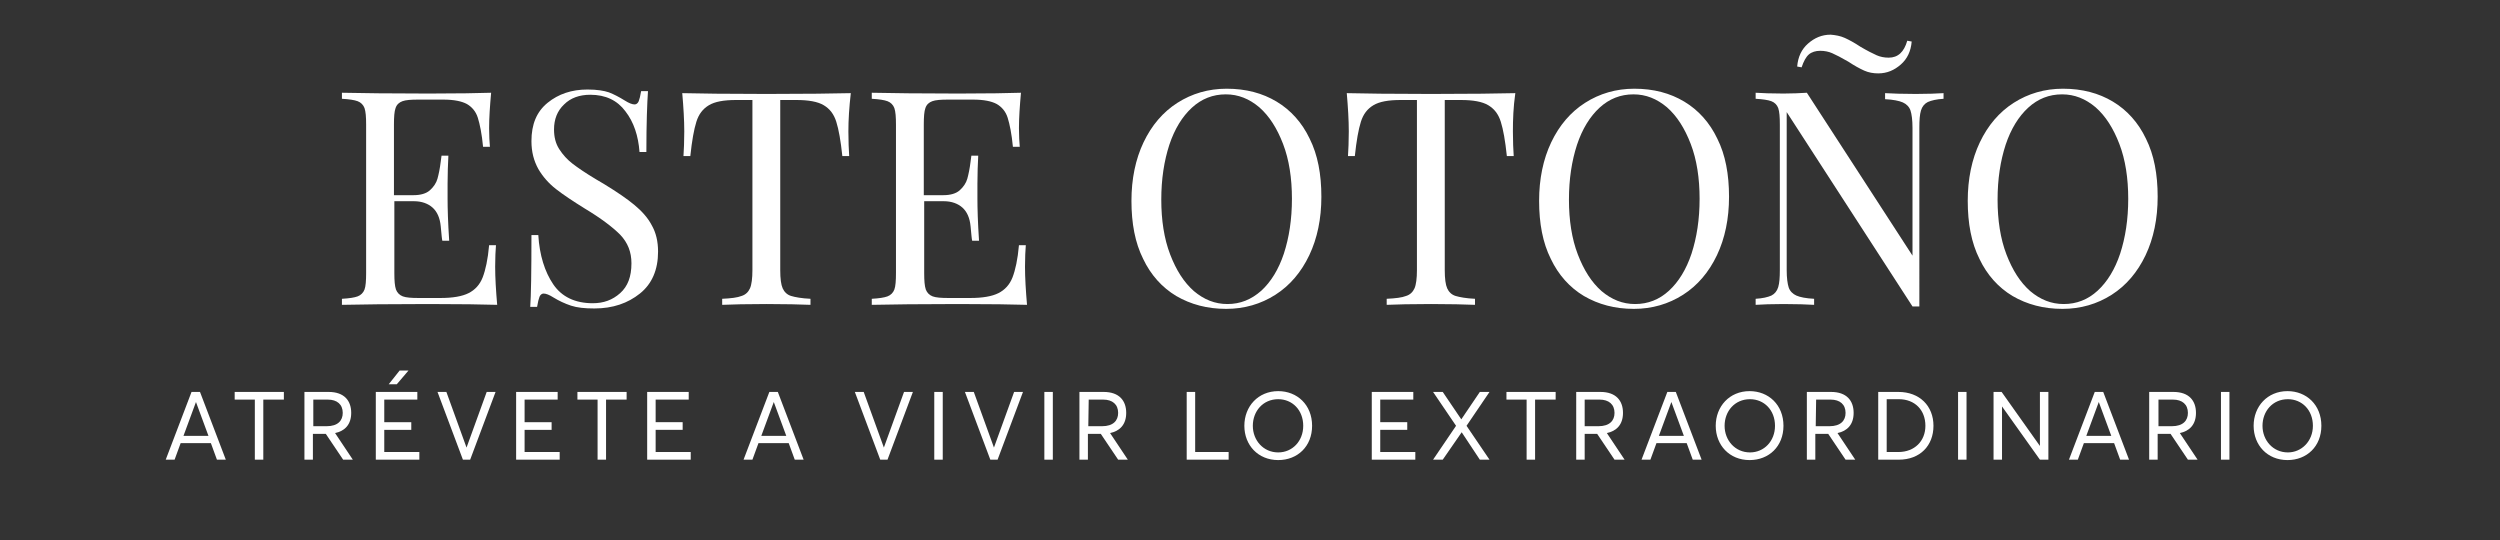 <?xml version="1.0" encoding="utf-8"?>
<!-- Generator: Adobe Illustrator 28.0.0, SVG Export Plug-In . SVG Version: 6.00 Build 0)  -->
<svg version="1.1" id="Capa_1" xmlns="http://www.w3.org/2000/svg" xmlns:xlink="http://www.w3.org/1999/xlink" x="0px" y="0px"
	 viewBox="0 0 620 134" style="enable-background:new 0 0 620 134;" xml:space="preserve">
<rect x="0" y="0" width="620" height="134" fill="#333333" stroke="none"/>
<style type="text/css">
	.st0{fill:#FFFFFF;}
</style>
<g>
	<g>
		<g>
			<path class="st0" d="M52.3,109.9h-7.5l-1.5,4.1h-2.2l6.4-16.8h2.1L56,114h-2.2L52.3,109.9z M51.7,108.1l-3.1-8.4l0,0l-3.1,8.4
				H51.7z"/>
			<path class="st0" d="M63.2,99.1h-5v-1.9h12.2v1.9h-5.1V114h-2.1C63.2,114,63.2,99.1,63.2,99.1z"/>
			<path class="st0" d="M85.1,114l-4.3-6.4h-3.2v6.4h-2.1V97.2h6c3.9,0,5.6,2.2,5.6,5.2c0,2.9-1.6,4.5-4,5l0,0l4.4,6.6
				C87.5,114,85.1,114,85.1,114z M77.6,105.7H81c2.8,0,4-1.4,4-3.3c0-2.1-1.4-3.3-3.7-3.3h-3.6v6.6H77.6z"/>
			<path class="st0" d="M93.2,97.2h10.3v1.9h-8.2v5.6h6.7v1.9h-6.7v5.5h8.7v1.9H93.2V97.2z M99.1,91.9h2.2l-2.9,3.4h-2L99.1,91.9z"
				/>
			<path class="st0" d="M122.9,97.2l-6.3,16.8h-1.8l-6.3-16.8h2.2l5,13.8l0,0l5-13.8H122.9z"/>
			<path class="st0" d="M128,97.2h10.3v1.9h-8.2v5.6h6.7v1.9h-6.7v5.5h8.7v1.9H128V97.2z"/>
			<path class="st0" d="M148.2,99.1h-5v-1.9h12.2v1.9h-5.1V114h-2.1L148.2,99.1L148.2,99.1z"/>
			<path class="st0" d="M160.5,97.2h10.3v1.9h-8.2v5.6h6.7v1.9h-6.7v5.5h8.7v1.9h-10.8V97.2z"/>
			<path class="st0" d="M195.6,109.9h-7.5l-1.5,4.1h-2.2l6.4-16.8h2.1l6.4,16.8h-2.2L195.6,109.9z M195,108.1l-3.1-8.4l0,0l-3.1,8.4
				H195z"/>
			<path class="st0" d="M226.4,97.2l-6.3,16.8h-1.8L212,97.2h2.2l5,13.8l0,0l5-13.8H226.4z"/>
			<path class="st0" d="M231.7,97.2h2.1V114h-2.1V97.2z"/>
			<path class="st0" d="M253.7,97.2l-6.3,16.8h-1.8l-6.3-16.8h2.2l5,13.8l0,0l5-13.8H253.7z"/>
			<path class="st0" d="M259,97.2h2.1V114H259V97.2z"/>
			<path class="st0" d="M277.3,114l-4.3-6.4h-3.2v6.4h-2.1V97.2h6c3.9,0,5.6,2.2,5.6,5.2c0,2.9-1.6,4.5-4,5l0,0l4.4,6.6
				C279.7,114,277.3,114,277.3,114z M269.9,105.7h3.4c2.8,0,4-1.4,4-3.3c0-2.1-1.4-3.3-3.7-3.3H270L269.9,105.7L269.9,105.7z"/>
			<path class="st0" d="M294.3,97.2h2.1v14.9h8.3v1.9h-10.4V97.2z"/>
			<path class="st0" d="M308.6,105.6c0-4.8,3.4-8.6,8.4-8.6c4.7,0,8.4,3.4,8.4,8.6c0,5.1-3.6,8.5-8.4,8.5
				C312,114.1,308.6,110.4,308.6,105.6z M323.2,105.6c0-3.9-2.7-6.6-6.2-6.6c-3.8,0-6.3,3-6.3,6.6s2.6,6.6,6.3,6.6
				C320.5,112.2,323.2,109.4,323.2,105.6z"/>
			<path class="st0" d="M340.2,97.2h10.3v1.9h-8.2v5.6h6.7v1.9h-6.7v5.5h8.7v1.9h-10.8V97.2z"/>
			<path class="st0" d="M362.5,107.2L362.5,107.2l-4.7,6.8h-2.4l5.7-8.4l-5.7-8.4h2.4l4.6,6.8l0,0l4.6-6.8h2.4l-5.7,8.4l5.7,8.4H367
				L362.5,107.2z"/>
			<path class="st0" d="M378.6,99.1h-5v-1.9h12.2v1.9h-5.1V114h-2.1V99.1z"/>
			<path class="st0" d="M400.4,114l-4.3-6.4H393v6.4h-2.1V97.2h6c3.9,0,5.6,2.2,5.6,5.2c0,2.9-1.6,4.5-4,5l0,0l4.4,6.6
				C402.9,114,400.4,114,400.4,114z M393,105.7h3.4c2.8,0,4-1.4,4-3.3c0-2.1-1.4-3.3-3.7-3.3H393V105.7z"/>
			<path class="st0" d="M418.3,109.9h-7.5l-1.5,4.1h-2.2l6.4-16.8h2.1L422,114h-2.2L418.3,109.9z M417.6,108.1l-3.1-8.4l0,0
				l-3.1,8.4H417.6z"/>
			<path class="st0" d="M425.5,105.6c0-4.8,3.4-8.6,8.4-8.6c4.7,0,8.4,3.4,8.4,8.6c0,5.1-3.6,8.5-8.4,8.5
				C428.9,114.1,425.5,110.4,425.5,105.6z M440.2,105.6c0-3.9-2.7-6.6-6.2-6.6c-3.8,0-6.3,3-6.3,6.6s2.6,6.6,6.3,6.6
				C437.5,112.2,440.2,109.4,440.2,105.6z"/>
			<path class="st0" d="M457.7,114l-4.3-6.4h-3.2v6.4h-2.1V97.2h6c3.9,0,5.6,2.2,5.6,5.2c0,2.9-1.6,4.5-4,5l0,0l4.4,6.6
				C460.1,114,457.7,114,457.7,114z M450.3,105.7h3.4c2.8,0,4-1.4,4-3.3c0-2.1-1.4-3.3-3.7-3.3h-3.6L450.3,105.7L450.3,105.7z"/>
			<path class="st0" d="M465.8,97.2h5c5.3,0,8.7,3.5,8.7,8.4s-3.3,8.4-8.6,8.4h-5.1V97.2z M470.8,112.1c4,0,6.7-2.7,6.7-6.5
				c0-3.9-2.6-6.6-6.6-6.6h-3v13.1H470.8z"/>
			<path class="st0" d="M485.6,97.2h2.1V114h-2.1V97.2z"/>
			<path class="st0" d="M508,97.2V114h-2.1l-9.4-13.2l0,0V114h-2.1V97.2h2l9.5,13.4l0,0V97.2H508z"/>
			<path class="st0" d="M524.3,109.9h-7.5l-1.5,4.1h-2.2l6.4-16.8h2.1L528,114h-2.2L524.3,109.9z M523.6,108.1l-3.1-8.4l0,0
				l-3.1,8.4H523.6z"/>
			<path class="st0" d="M542.6,114l-4.3-6.4h-3.2v6.4H533V97.2h6c3.9,0,5.6,2.2,5.6,5.2c0,2.9-1.6,4.5-4,5l0,0l4.4,6.6
				C545,114,542.6,114,542.6,114z M535.2,105.7h3.4c2.8,0,4-1.4,4-3.3c0-2.1-1.4-3.3-3.7-3.3h-3.6v6.6H535.2z"/>
			<path class="st0" d="M550.8,97.2h2.1V114h-2.1V97.2z"/>
			<path class="st0" d="M558.9,105.6c0-4.8,3.4-8.6,8.4-8.6c4.7,0,8.4,3.4,8.4,8.6c0,5.1-3.6,8.5-8.4,8.5
				C562.3,114.1,558.9,110.4,558.9,105.6z M573.6,105.6c0-3.9-2.7-6.6-6.2-6.6c-3.8,0-6.3,3-6.3,6.6s2.6,6.6,6.3,6.6
				C570.8,112.2,573.6,109.4,573.6,105.6z"/>
		</g>
	</g>
	<g>
		<path class="st0" d="M123.3,75.6c-3.4-0.1-9-0.2-17-0.2c-9.5,0-16.7,0.1-21.5,0.2v-1.5c1.8-0.1,3.1-0.3,3.9-0.6s1.4-0.9,1.7-1.7
			c0.3-0.8,0.4-2.2,0.4-4.1V30.9c0-1.9-0.1-3.2-0.4-4.1c-0.3-0.8-0.9-1.4-1.7-1.7s-2.1-0.5-3.9-0.6v-1.5c4.8,0.1,12,0.2,21.5,0.2
			c7.3,0,12.4-0.1,15.5-0.2c-0.3,3.3-0.5,6.2-0.5,8.8c0,1.9,0.1,3.5,0.2,4.6h-1.7c-0.3-3.2-0.8-5.6-1.3-7.2
			c-0.5-1.6-1.5-2.7-2.7-3.4c-1.3-0.7-3.2-1.1-5.9-1.1h-6.2c-1.8,0-3.1,0.1-3.9,0.4c-0.8,0.3-1.4,0.8-1.7,1.7
			c-0.3,0.8-0.4,2.2-0.4,4.1v17.5h4.9c1.7,0,3.1-0.4,4-1.2c0.9-0.8,1.6-1.8,1.9-2.9c0.3-1.1,0.6-2.5,0.8-4.2l0.2-1.5h1.7
			c-0.1,2.1-0.2,4.4-0.2,7v3.6c0,2.5,0.1,6,0.4,10.5h-1.7c-0.1-0.3-0.2-1.5-0.4-3.6c-0.2-2.1-0.9-3.6-2-4.6s-2.7-1.6-4.6-1.6h-4.9
			v17.8c0,1.9,0.1,3.2,0.4,4.1c0.3,0.8,0.9,1.4,1.7,1.7c0.8,0.3,2.1,0.4,3.9,0.4h5.4c3.1,0,5.4-0.4,7-1.2c1.6-0.8,2.8-2.1,3.5-3.9
			c0.7-1.8,1.3-4.5,1.6-8h1.7c-0.1,1.3-0.2,3.1-0.2,5.3C122.8,68.9,123,72.1,123.3,75.6z"/>
		<path class="st0" d="M151,22.9c1.3,0.5,2.6,1.2,3.9,2c1.1,0.7,1.9,1,2.5,1c0.4,0,0.8-0.3,1-0.8c0.2-0.5,0.4-1.3,0.6-2.5h1.7
			c-0.2,2.9-0.4,7.9-0.4,15.1h-1.7c-0.3-4-1.4-7.4-3.5-10.1c-2-2.7-4.9-4.1-8.7-4.1c-2.7,0-4.9,0.8-6.5,2.4
			c-1.7,1.6-2.5,3.7-2.5,6.2c0,1.9,0.4,3.5,1.3,4.9c0.9,1.4,2,2.6,3.3,3.6c1.3,1,3.2,2.3,5.7,3.8l2.2,1.3c3.1,1.9,5.6,3.6,7.4,5.1
			c1.8,1.5,3.3,3.1,4.3,5c1.1,1.9,1.6,4.1,1.6,6.6c0,4.5-1.5,8-4.5,10.4c-3,2.4-6.7,3.7-11.3,3.7c-2.4,0-4.3-0.2-5.8-0.7
			c-1.5-0.5-3-1.2-4.3-2c-1.1-0.7-1.9-1-2.5-1c-0.4,0-0.8,0.3-1,0.8c-0.2,0.5-0.4,1.3-0.6,2.5h-1.7c0.2-2.7,0.3-8.7,0.3-17.8h1.7
			c0.3,5,1.6,9.1,3.7,12.2c2.1,3.1,5.4,4.7,9.8,4.7c2.7,0,4.9-0.8,6.8-2.5c1.9-1.7,2.8-4.1,2.8-7.4c0-2.8-0.9-5.1-2.8-7.1
			c-1.9-1.9-4.8-4.1-8.8-6.5c-2.9-1.8-5.3-3.4-7.1-4.8c-1.8-1.4-3.3-3.1-4.4-5c-1.1-2-1.7-4.2-1.7-6.9c0-4.2,1.3-7.3,4-9.5
			c2.7-2.2,6-3.3,9.9-3.3C148.1,22.2,149.8,22.5,151,22.9z"/>
		<path class="st0" d="M210.4,32.6c0,2.5,0.1,4.5,0.2,6.1h-1.7c-0.4-3.8-0.9-6.6-1.5-8.5s-1.6-3.2-3.1-4.1c-1.5-0.9-3.8-1.3-6.8-1.3
			h-4V67c0,2.1,0.2,3.6,0.6,4.5c0.4,0.9,1.1,1.6,2.1,1.9c1,0.3,2.6,0.6,4.8,0.7v1.5c-2.6-0.1-6.2-0.2-10.9-0.2
			c-4.9,0-8.6,0.1-11,0.2v-1.5c2.2-0.1,3.8-0.3,4.8-0.7c1-0.3,1.7-1,2.1-1.9c0.4-0.9,0.6-2.5,0.6-4.5V24.8h-4
			c-3.1,0-5.3,0.4-6.8,1.3c-1.5,0.9-2.5,2.2-3.1,4.1s-1.1,4.7-1.5,8.5h-1.7c0.1-1.6,0.2-3.6,0.2-6.1c0-2.8-0.2-6-0.5-9.5
			c4.1,0.1,11.1,0.2,20.9,0.2c9.8,0,16.7-0.1,20.9-0.2C210.6,26.6,210.4,29.7,210.4,32.6z"/>
		<path class="st0" d="M254.7,75.6c-3.4-0.1-9-0.2-17-0.2c-9.5,0-16.7,0.1-21.5,0.2v-1.5c1.8-0.1,3.1-0.3,3.9-0.6s1.4-0.9,1.7-1.7
			c0.3-0.8,0.4-2.2,0.4-4.1V30.9c0-1.9-0.1-3.2-0.4-4.1c-0.3-0.8-0.9-1.4-1.7-1.7s-2.1-0.5-3.9-0.6v-1.5c4.8,0.1,12,0.2,21.5,0.2
			c7.3,0,12.4-0.1,15.5-0.2c-0.3,3.3-0.5,6.2-0.5,8.8c0,1.9,0.1,3.5,0.2,4.6h-1.7c-0.3-3.2-0.8-5.6-1.3-7.2
			c-0.5-1.6-1.5-2.7-2.7-3.4c-1.3-0.7-3.2-1.1-5.9-1.1h-6.2c-1.8,0-3.1,0.1-3.9,0.4c-0.8,0.3-1.4,0.8-1.7,1.7
			c-0.3,0.8-0.4,2.2-0.4,4.1v17.5h4.9c1.7,0,3.1-0.4,4-1.2c0.9-0.8,1.6-1.8,1.9-2.9c0.3-1.1,0.6-2.5,0.8-4.2l0.2-1.5h1.7
			c-0.1,2.1-0.2,4.4-0.2,7v3.6c0,2.5,0.1,6,0.4,10.5h-1.7c-0.1-0.3-0.2-1.5-0.4-3.6c-0.2-2.1-0.9-3.6-2-4.6s-2.7-1.6-4.6-1.6h-4.9
			v17.8c0,1.9,0.1,3.2,0.4,4.1c0.3,0.8,0.9,1.4,1.7,1.7c0.8,0.3,2.1,0.4,3.9,0.4h5.4c3.1,0,5.4-0.4,7-1.2c1.6-0.8,2.8-2.1,3.5-3.9
			c0.7-1.8,1.3-4.5,1.6-8h1.7c-0.1,1.3-0.2,3.1-0.2,5.3C254.2,68.9,254.4,72.1,254.7,75.6z"/>
		<path class="st0" d="M316.6,25.2c3.5,2.1,6.3,5.2,8.2,9.2c2,4,2.9,8.8,2.9,14.4c0,5.4-1,10.3-3,14.5c-2,4.2-4.8,7.5-8.4,9.8
			c-3.6,2.3-7.7,3.5-12.2,3.5c-4.7,0-8.8-1.1-12.4-3.2c-3.5-2.1-6.3-5.2-8.2-9.2c-2-4-2.9-8.8-2.9-14.4c0-5.4,1-10.3,3-14.5
			s4.8-7.5,8.4-9.8c3.6-2.3,7.7-3.5,12.2-3.5C309,22,313.1,23.1,316.6,25.2z M295.6,26.7c-2.4,2.2-4.3,5.3-5.6,9.2
			c-1.3,4-2,8.5-2,13.6c0,5.1,0.7,9.7,2.2,13.6c1.5,3.9,3.4,6.9,5.9,9.1c2.5,2.1,5.2,3.2,8.3,3.2c3.2,0,5.9-1.1,8.4-3.3
			c2.4-2.2,4.3-5.3,5.6-9.2c1.3-4,2-8.5,2-13.6c0-5.1-0.7-9.7-2.2-13.6c-1.5-3.9-3.4-6.9-5.9-9.1c-2.5-2.1-5.2-3.2-8.3-3.2
			C300.8,23.4,298,24.5,295.6,26.7z"/>
		<path class="st0" d="M375.2,32.6c0,2.5,0.1,4.5,0.2,6.1h-1.7c-0.4-3.8-0.9-6.6-1.5-8.5s-1.6-3.2-3.1-4.1c-1.5-0.9-3.8-1.3-6.8-1.3
			h-4V67c0,2.1,0.2,3.6,0.6,4.5c0.4,0.9,1.1,1.6,2.1,1.9c1,0.3,2.6,0.6,4.8,0.7v1.5c-2.6-0.1-6.2-0.2-10.9-0.2
			c-4.9,0-8.6,0.1-11,0.2v-1.5c2.2-0.1,3.8-0.3,4.8-0.7c1-0.3,1.7-1,2.1-1.9c0.4-0.9,0.6-2.5,0.6-4.5V24.8h-4
			c-3.1,0-5.3,0.4-6.8,1.3c-1.5,0.9-2.5,2.2-3.1,4.1c-0.6,1.9-1.1,4.7-1.5,8.5h-1.7c0.1-1.6,0.2-3.6,0.2-6.1c0-2.8-0.2-6-0.5-9.5
			c4.1,0.1,11.1,0.2,20.9,0.2c9.8,0,16.7-0.1,20.9-0.2C375.3,26.6,375.2,29.7,375.2,32.6z"/>
		<path class="st0" d="M417.7,25.2c3.5,2.1,6.3,5.2,8.2,9.2c2,4,2.9,8.8,2.9,14.4c0,5.4-1,10.3-3,14.5c-2,4.2-4.8,7.5-8.4,9.8
			c-3.6,2.3-7.7,3.5-12.2,3.5c-4.7,0-8.8-1.1-12.4-3.2c-3.5-2.1-6.3-5.2-8.2-9.2c-2-4-2.9-8.8-2.9-14.4c0-5.4,1-10.3,3-14.5
			c2-4.2,4.8-7.5,8.4-9.8c3.6-2.3,7.7-3.5,12.2-3.5C410.1,22,414.2,23.1,417.7,25.2z M396.7,26.7c-2.4,2.2-4.3,5.3-5.6,9.2
			c-1.3,4-2,8.5-2,13.6c0,5.1,0.7,9.7,2.2,13.6c1.5,3.9,3.4,6.9,5.9,9.1c2.5,2.1,5.2,3.2,8.3,3.2c3.2,0,6-1.1,8.4-3.3
			c2.4-2.2,4.3-5.3,5.6-9.2c1.3-4,2-8.5,2-13.6c0-5.1-0.7-9.7-2.2-13.6c-1.5-3.9-3.4-6.9-5.9-9.1c-2.5-2.1-5.2-3.2-8.3-3.2
			C401.9,23.4,399.1,24.5,396.7,26.7z"/>
		<path class="st0" d="M482,24.5c-1.7,0.1-3,0.4-3.9,0.8c-0.8,0.4-1.4,1.1-1.7,2.1s-0.4,2.4-0.4,4.3V76h-1.7l-31.2-48.2V67
			c0,1.9,0.2,3.4,0.5,4.3c0.3,0.9,1,1.6,1.9,2c0.9,0.4,2.4,0.7,4.4,0.8v1.5c-1.8-0.1-4.3-0.2-7.6-0.2c-3,0-5.3,0.1-6.9,0.2v-1.5
			c1.7-0.1,3-0.4,3.9-0.8c0.8-0.4,1.4-1.1,1.7-2.1s0.4-2.4,0.4-4.3V30.9c0-1.9-0.1-3.2-0.4-4.1c-0.3-0.8-0.9-1.4-1.7-1.7
			s-2.1-0.5-3.9-0.6v-1.5c1.6,0.1,3.9,0.2,6.9,0.2c2.2,0,4.2-0.1,5.8-0.2l26.2,40.4V31.7c0-1.9-0.2-3.4-0.5-4.3
			c-0.3-0.9-1-1.6-1.9-2c-0.9-0.4-2.4-0.7-4.4-0.8v-1.5c1.8,0.1,4.3,0.2,7.6,0.2c3,0,5.3-0.1,6.9-0.2V24.5z M457.5,9.4
			c1.1,0.5,2.4,1.2,3.9,2.2c1.7,1,3.1,1.7,4,2.1c0.9,0.4,1.9,0.6,3,0.6c2.3,0,3.8-1.4,4.6-4.2l1.1,0.2c-0.2,2.4-1.1,4.3-2.7,5.7
			c-1.6,1.4-3.4,2.2-5.6,2.2c-1.2,0-2.4-0.2-3.5-0.7c-1.1-0.5-2.4-1.2-3.9-2.2c-1.7-1-3.1-1.7-4-2.1c-0.9-0.4-1.9-0.6-3-0.6
			c-1.1,0-2.1,0.3-2.8,0.9c-0.7,0.6-1.3,1.7-1.8,3.2l-1.1-0.2c0.2-2.4,1.1-4.3,2.7-5.7c1.6-1.4,3.4-2.2,5.6-2.2
			C455.2,8.7,456.4,8.9,457.5,9.4z"/>
		<path class="st0" d="M524,25.2c3.5,2.1,6.3,5.2,8.2,9.2c2,4,2.9,8.8,2.9,14.4c0,5.4-1,10.3-3,14.5c-2,4.2-4.8,7.5-8.4,9.8
			c-3.6,2.3-7.7,3.5-12.2,3.5c-4.7,0-8.8-1.1-12.4-3.2c-3.5-2.1-6.3-5.2-8.2-9.2c-2-4-2.9-8.8-2.9-14.4c0-5.4,1-10.3,3-14.5
			c2-4.2,4.8-7.5,8.4-9.8c3.6-2.3,7.7-3.5,12.2-3.5C516.4,22,520.5,23.1,524,25.2z M503,26.7c-2.4,2.2-4.3,5.3-5.6,9.2
			c-1.3,4-2,8.5-2,13.6c0,5.1,0.7,9.7,2.2,13.6c1.5,3.9,3.4,6.9,5.9,9.1c2.5,2.1,5.2,3.2,8.3,3.2c3.2,0,6-1.1,8.4-3.3
			c2.4-2.2,4.3-5.3,5.6-9.2c1.3-4,2-8.5,2-13.6c0-5.1-0.7-9.7-2.2-13.6c-1.5-3.9-3.4-6.9-5.9-9.1c-2.5-2.1-5.2-3.2-8.3-3.2
			C508.2,23.4,505.4,24.5,503,26.7z"/>
	</g>
</g>
</svg>
